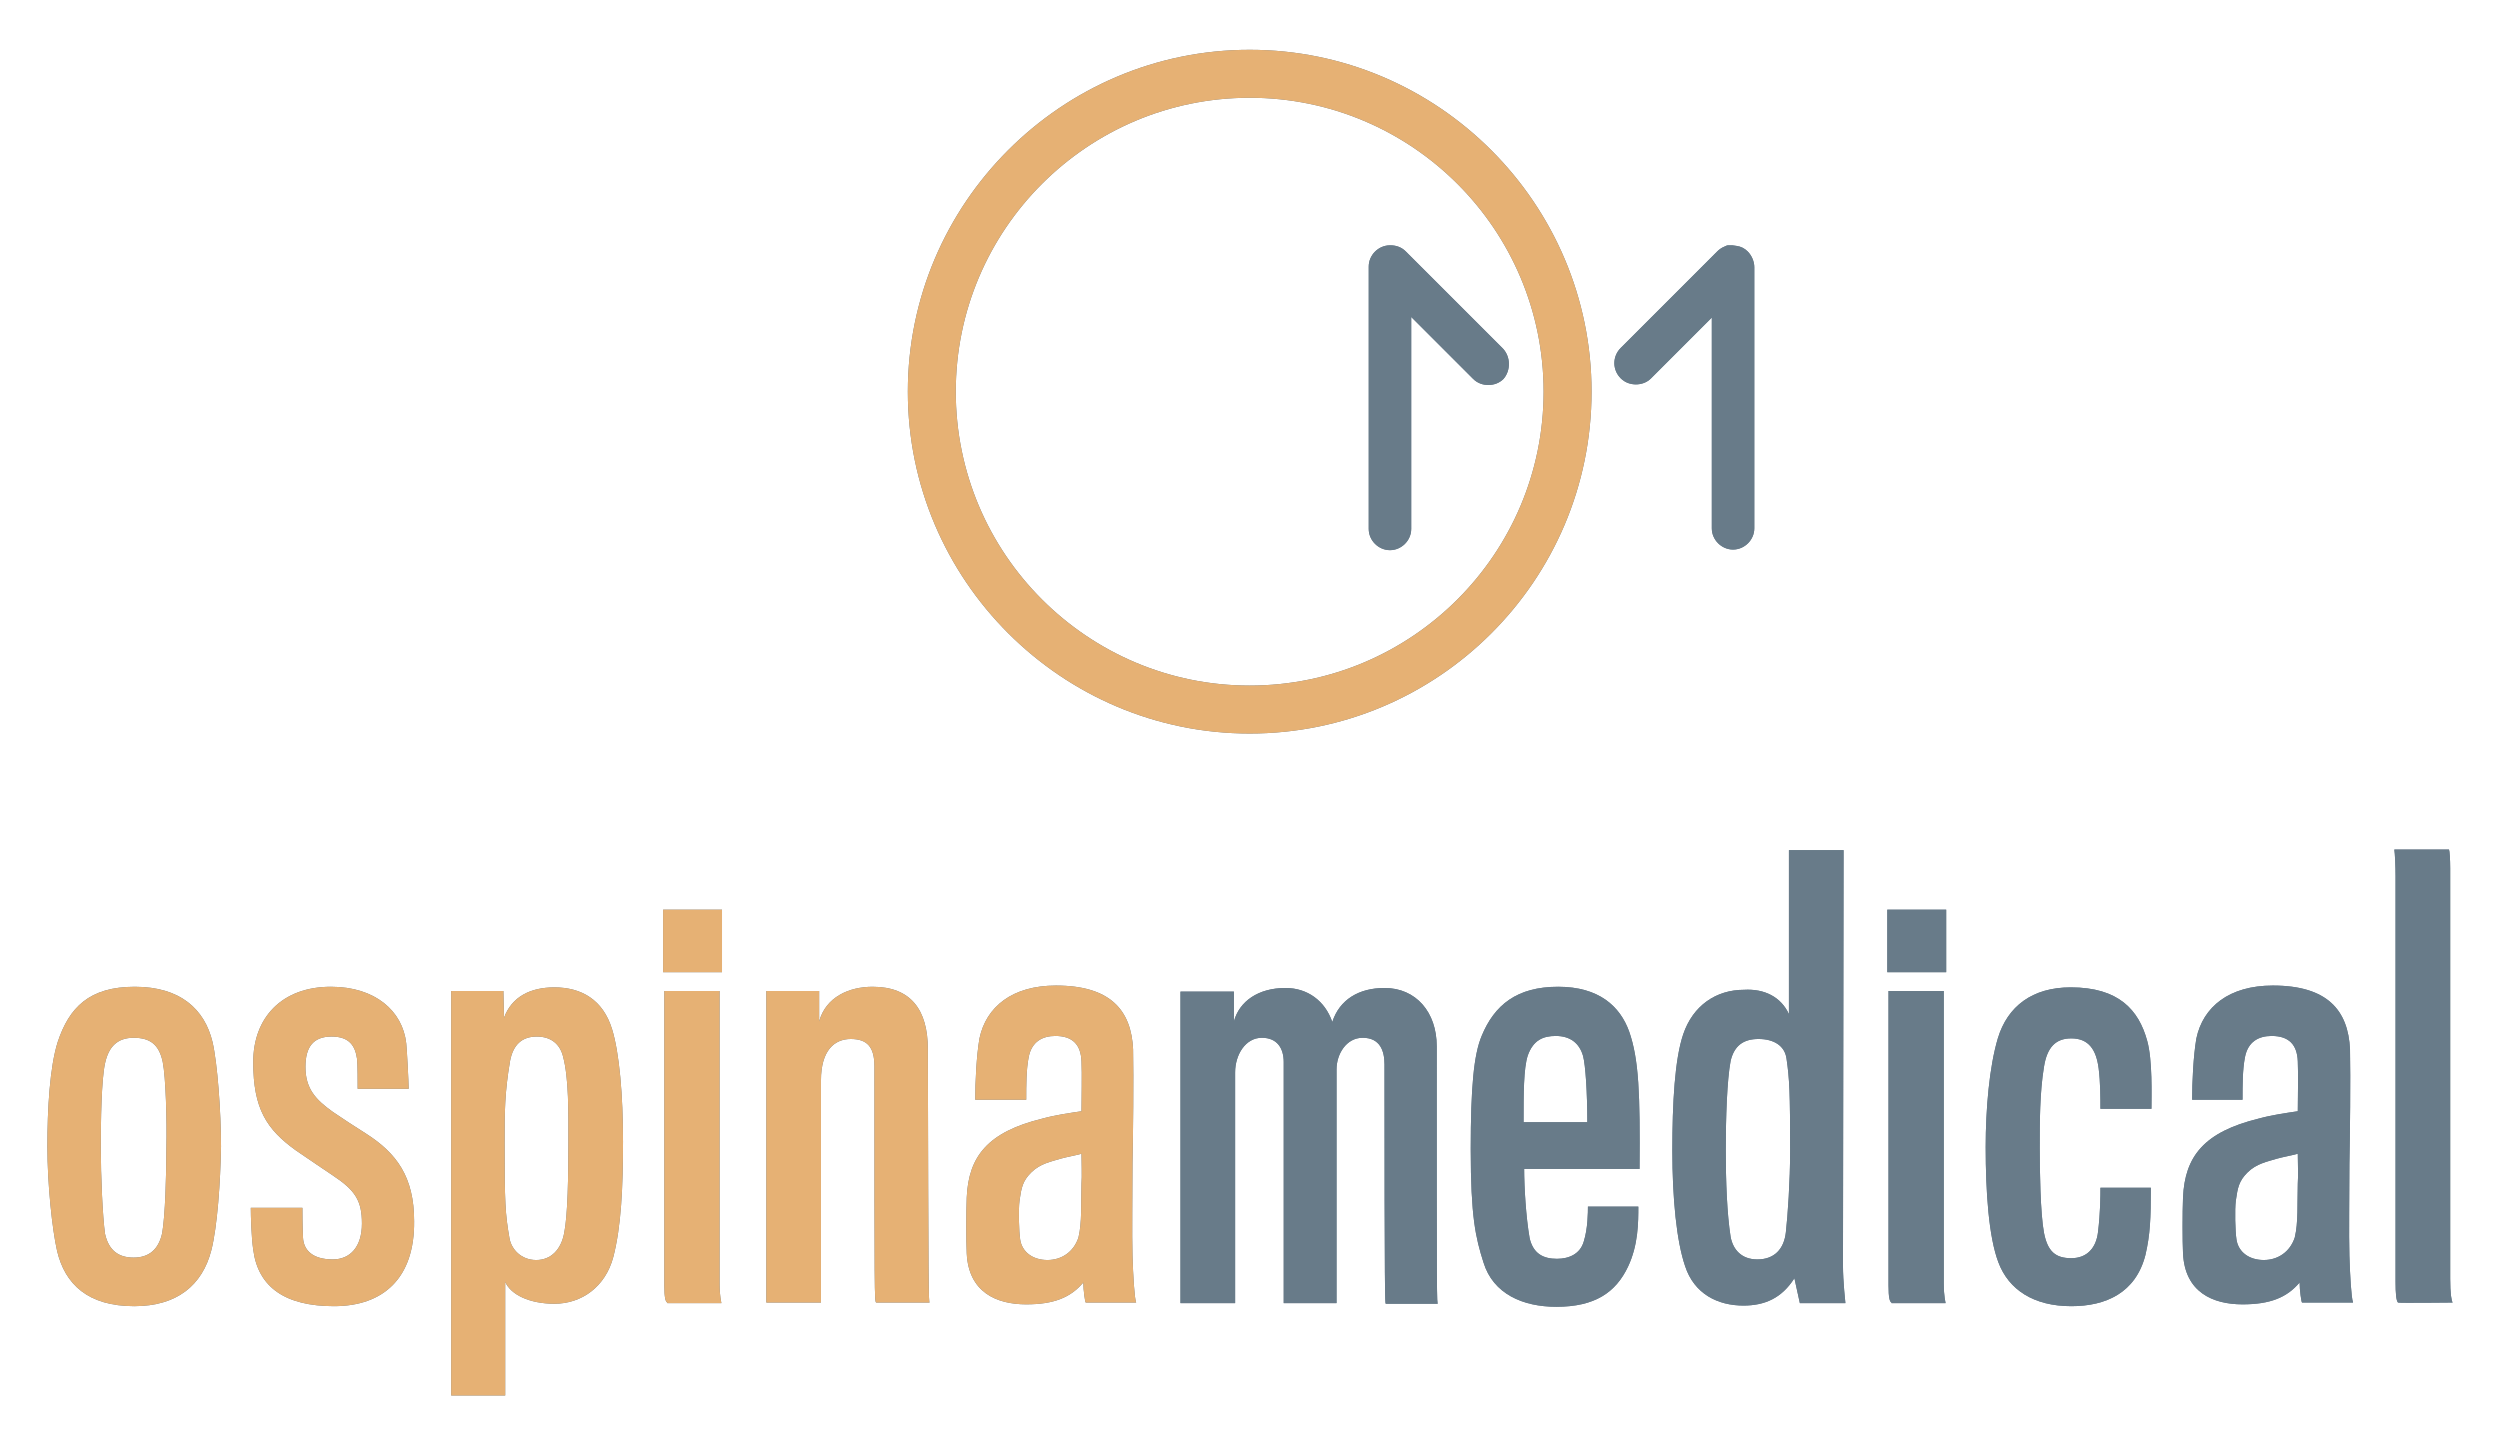 <?xml version="1.0" encoding="UTF-8"?> <svg xmlns="http://www.w3.org/2000/svg" xmlns:xlink="http://www.w3.org/1999/xlink" version="1.1" id="Layer_1" x="0px" y="0px" viewBox="0 0 411.7 235.9" style="enable-background:new 0 0 411.7 235.9;" xml:space="preserve"> <style type="text/css"> .st0{fill:#687B89;} .st1{fill:#E6B174;} </style> <g> <path class="st0" d="M34.8,205.9c-1.5,5.8-5.7,9.2-12.7,9.2c-7.6,0-11.4-3.6-12.7-9.1c-0.8-3.5-1.6-11-1.6-17.2s0.4-13.1,1.7-17.2 c1.9-5.7,5.2-9.1,12.7-9.1c7.5,0,11.5,3.7,12.8,9.1c0.8,3.4,1.4,11.5,1.4,17.2C36.3,194.6,35.8,202,34.8,205.9z M26.8,174.9 c-0.6-2.9-2.1-4-4.8-4c-2.6,0-4.1,1.4-4.7,4.2c-0.6,2.7-0.7,9.5-0.7,13.9c0,4.6,0.3,11.4,0.7,14.2c0.6,2.7,2.2,3.9,4.7,3.9 c2.5,0,4.1-1.3,4.7-4c0.5-2.8,0.7-9.5,0.7-14.1C27.5,184.5,27.3,177.4,26.8,174.9z"></path> <path class="st0" d="M55,215.1c-8,0-12.5-3.1-13.3-9.3c-0.3-2-0.4-5.5-0.4-6.9h8.5c0,0.5,0,2.8,0.1,4.9c0.1,2.1,1.6,3.6,4.9,3.6 c2.9,0,4.8-2.1,4.8-5.9c0-3.8-1.1-5.5-4.9-8c-1.8-1.2-3.1-2.1-5.9-4c-4.9-3.5-7.1-6.9-7.1-14.6c0-7.3,4.7-12.4,12.8-12.4 c7.3,0,11.8,4,12.4,9.3c0.1,0.8,0.4,6.4,0.4,7.5h-8.4c0-0.5,0-4.3-0.1-4.9c-0.3-2.1-1.2-3.7-4.2-3.7c-3,0-4.3,1.7-4.3,5 c0,3.6,1.7,5.4,4.5,7.4c1.9,1.3,3.3,2.2,5.5,3.6c5,3.2,7.9,7.1,7.9,14.4C68.3,210.4,63.2,215.1,55,215.1z"></path> <path class="st0" d="M101,207c-1.3,4.9-5.2,7.7-9.7,7.7c-4.1,0-7.2-1.5-8.1-3.6v18.7h-8.9v-66.6h8.6l0.1,4.4c1.3-3.5,4.4-5,8.3-5 c4.4,0,8,2,9.5,6.9c1.2,3.9,1.8,10.8,1.8,18.5C102.6,195.5,102.3,202,101,207z M92.7,173.9c-0.5-1.9-1.9-3.2-4.3-3.2 c-2.5,0-3.9,1.4-4.4,4c-0.9,5.3-0.9,8.4-0.9,13.6c0,9.7,0.1,11.6,0.8,15.6c0.3,1.8,1.9,3.6,4.4,3.6c2.5,0,4.1-1.8,4.6-4.4 c0.6-2.9,0.7-9.5,0.7-14.8C93.6,183.2,93.7,177.6,92.7,173.9z"></path> <path class="st0" d="M109.2,160.1v-10.3h9.7v10.3H109.2z M109.9,214.5c-0.3-0.1-0.5-0.8-0.5-2.8c0-6.9,0-48.5,0-48.5h9.1 c0,0,0,42.7,0,48.2c0,2.1,0.3,3.1,0.3,3.2H109.9z"></path> <path class="st0" d="M153.1,214.5h-8.8c-0.3-0.1-0.3-1.1-0.3-38.9c0-3.2-1.2-4.5-3.9-4.5c-2.7,0-4.9,1.9-4.9,6.8v36.6h-9v-51.3h8.7 v5c1.1-4,4.9-5.7,8.8-5.7c6.3,0,9.1,3.8,9.1,10.3C152.9,212.1,152.9,214.5,153.1,214.5z"></path> <path class="st0" d="M178.8,214.5c-0.1,0-0.4-2-0.4-3.3c-2.1,2.5-4.9,3.6-9.4,3.6c-4.9,0-9.5-2-9.8-8.4c-0.1-2-0.1-6.8,0-9.2 c0.3-6.8,3.5-10.8,12.5-13c2.2-0.6,4.4-0.9,6.4-1.2c0-1.7,0.1-6.3,0-8.2c-0.1-2.8-1.5-4.2-4.3-4.2c-2.1,0-3.9,0.9-4.4,3.5 c-0.4,2.1-0.4,4.5-0.4,7h-8.4c0-2.9,0.2-7.2,0.7-10.1c1.1-5.2,5.4-8.7,12.6-8.7c9,0,12.4,4.1,12.7,10.5c0.1,4.9,0,14-0.1,18.8 c0,4.7-0.1,11.9,0,15.2c0.1,3.1,0.3,6.9,0.6,7.7H178.8z M174.7,190.8c-1.6,0.5-3.4,0.8-4.9,2.3c-1.4,1.4-1.6,2.5-1.9,4.6 c-0.2,1.5-0.1,5.1,0.1,6.4c0.3,2.1,2.1,3.4,4.5,3.4c2.3,0,4.3-1.3,5.1-3.7c0.6-2.5,0.4-5.5,0.5-8.9c0.1-1,0-3.9,0-4.9 C177,190.3,175.8,190.5,174.7,190.8z"></path> </g> <g> <path class="st0" d="M228,175.3c0-2.2-0.7-4.4-3.6-4.4c-2.7,0-4.3,2.7-4.3,5.2v38.5h-8.7c0-0.2,0-1.6,0-39.7c0-2.3-1.1-4-3.6-4 c-2.7,0-4.4,2.8-4.4,5.7v38h-9v-51.3h8.8v4.9c0.9-3.3,4-5.5,8.5-5.5c3.6,0,6.5,2.1,7.7,5.6c1.2-3.7,4.4-5.6,8.6-5.6 c5.2,0,8.6,4,8.6,9.6c0,42.1,0,42.4,0.2,42.4h-8.6C228.1,214.5,228,214.1,228,175.3z"></path> <path class="st0" d="M268.1,208.6c-2,4.2-5.4,6.6-11.8,6.6c-5.5,0-10.4-2.1-12-7.3c-1.3-4.1-2.1-7.5-2.1-18.7 c0-10.1,0.5-15.5,1.8-18.6c2.1-5.1,5.8-8.1,12.6-8.1c6.7,0,10.2,3.2,11.7,7.4c1.6,4.6,1.8,10.2,1.7,22.6h-19c0,3,0.3,8,0.9,11.4 c0.6,2.6,2.3,3.4,4.5,3.4c2,0,3.8-0.8,4.4-2.8c0.7-2.2,0.7-4.9,0.7-5.8h8.3C269.8,201.3,269.8,205,268.1,208.6z M260.7,173.9 c-0.6-2.1-2.1-3.3-4.5-3.3c-2.1,0-3.7,0.7-4.6,3.2c-0.7,2.1-0.7,6.3-0.7,11h10.5C261.4,179.9,261.1,175.4,260.7,173.9z"></path> <path class="st0" d="M294.6,167V140h9c0,0-0.1,58.9-0.1,68.4c0,2.6,0.4,6.2,0.4,6.2h-7.5l-0.9-4.1c-2.1,3.3-4.9,4.5-8.4,4.5 c-4.2,0-8.1-1.9-9.6-6.5c-1.4-4.1-2.1-11.1-2.1-19c0-7.9,0.4-15.1,1.8-19.2c1.6-4.7,5.4-7.3,10-7.3 C290.6,162.8,293.3,164.2,294.6,167z M285,174.7c-0.6,3.2-0.8,9.4-0.8,14.7c0,5.1,0.2,10.5,0.8,14.3c0.4,2.1,1.8,3.7,4.4,3.7 c2.8,0,4.4-1.7,4.7-4.5c0.3-2.7,0.7-8.3,0.7-13.4c0-9.5-0.1-11.8-0.6-15.2c-0.3-2.1-2.1-3.2-4.6-3.2S285.6,172.2,285,174.7z"></path> <path class="st0" d="M310.8,160.1v-10.3h9.7v10.3H310.8z M311.5,214.5c-0.3-0.1-0.5-0.8-0.5-2.8c0-6.9,0-48.5,0-48.5h9.1 c0,0,0,42.7,0,48.2c0,2.1,0.3,3.1,0.3,3.2H311.5z"></path> <path class="st0" d="M345.9,182.5c0-1.5,0-4.3-0.3-6.6c-0.4-3-1.6-4.9-4.5-4.9c-2.6,0-4,1.5-4.5,4.7c-0.7,4.2-0.7,9.2-0.7,13.3 c0,3.5,0.1,10.8,0.7,14c0.6,3.1,1.9,4.2,4.5,4.2c2.6,0,4.1-1.7,4.4-4.3c0.4-3.3,0.4-6,0.4-7.3h8.3c0,5-0.1,7.7-0.9,11.1 c-1.6,6.2-6.5,8.4-12.2,8.4c-6.2,0-10.3-2.7-12-7.2c-1.6-4.2-2.1-11.6-2.1-19c0-6.3,0.6-13.2,2-17.9c1.6-5.3,5.7-8.4,12-8.4 c7.9,0,11.2,3.7,12.6,8.8c0.9,3.2,0.7,9.1,0.7,11.2H345.9z"></path> <path class="st0" d="M379.1,214.5c-0.1,0-0.4-2-0.4-3.3c-2.1,2.5-4.9,3.6-9.4,3.6c-4.9,0-9.5-2-9.8-8.4c-0.1-2-0.1-6.8,0-9.2 c0.3-6.8,3.5-10.8,12.5-13c2.2-0.6,4.4-0.9,6.4-1.2c0-1.7,0.1-6.3,0-8.2c-0.1-2.8-1.5-4.2-4.3-4.2c-2.1,0-3.9,0.9-4.4,3.5 c-0.4,2.1-0.4,4.5-0.4,7H361c0-2.9,0.2-7.2,0.7-10.1c1.1-5.2,5.4-8.7,12.6-8.7c9,0,12.4,4.1,12.7,10.5c0.1,4.9,0,14-0.1,18.8 c0,4.7-0.1,11.9,0,15.2c0.1,3.1,0.3,6.9,0.6,7.7H379.1z M375,190.8c-1.6,0.5-3.4,0.8-4.9,2.3c-1.4,1.4-1.6,2.5-1.9,4.6 c-0.2,1.5-0.1,5.1,0.1,6.4c0.3,2.1,2.1,3.4,4.5,3.4c2.3,0,4.3-1.3,5.1-3.7c0.6-2.5,0.4-5.5,0.5-8.9c0.1-1,0-3.9,0-4.9 C377.3,190.3,376.1,190.5,375,190.8z"></path> <path class="st0" d="M394.9,214.5c-0.3-0.3-0.4-1.6-0.4-3.3c0-10.8,0-54.6,0-66.9c0-1.6-0.1-3.8-0.2-4.4h9c0.1,0.2,0.2,1.6,0.2,3.1 c0,10.2,0,52.2,0,67.6c0,2.4,0.2,3.6,0.4,3.9C403.8,214.5,394.9,214.6,394.9,214.5z"></path> </g> <path class="st0" d="M205.8,120.8c-31,0-56.3-25.3-56.3-56.3c0-31,25.3-56.3,56.3-56.3c31,0,56.3,25.3,56.3,56.3 C262.1,95.6,236.8,120.8,205.8,120.8z M205.8,16.1c-26.7,0-48.4,21.7-48.4,48.4c0,26.7,21.7,48.4,48.4,48.4 c26.7,0,48.4-21.7,48.4-48.4C254.2,37.8,232.5,16.1,205.8,16.1z"></path> <g> <path class="st0" d="M247.5,57.4l-16-16c-0.7-0.7-1.6-1-2.5-1c0,0,0,0-0.1,0c-1.9,0-3.5,1.6-3.5,3.5v43.2c0,1.9,1.6,3.5,3.5,3.5 s3.5-1.6,3.5-3.5V52.2l10.2,10.2c0.7,0.7,1.6,1,2.5,1s1.8-0.3,2.5-1C248.8,61,248.8,58.8,247.5,57.4z"></path> <path class="st0" d="M287.8,41.4c-0.5-0.5-1.1-0.8-1.8-0.9c0,0,0,0,0,0c-0.2,0-0.5-0.1-0.7-0.1c0,0,0,0,0,0c-0.1,0-0.2,0-0.3,0 c-0.1,0-0.3,0-0.4,0c-0.2,0-0.4,0.1-0.6,0.2c0,0,0,0,0,0c-0.5,0.2-0.9,0.5-1.2,0.8l-15.9,15.9c-1.4,1.4-1.4,3.6,0,5 c0.7,0.7,1.6,1,2.5,1s1.8-0.3,2.5-1l10-10v34.7c0,1.9,1.6,3.5,3.5,3.5s3.5-1.6,3.5-3.5V44C288.9,43.1,288.5,42.1,287.8,41.4z"></path> </g> <g> <g> <g> <g> <path class="st1" d="M34.8,205.9c-1.5,5.8-5.7,9.2-12.7,9.2c-7.6,0-11.4-3.6-12.7-9.1c-0.8-3.5-1.6-11-1.6-17.2 s0.4-13.1,1.7-17.2c1.9-5.7,5.2-9.1,12.7-9.1c7.5,0,11.5,3.7,12.8,9.1c0.8,3.4,1.4,11.5,1.4,17.2 C36.3,194.6,35.8,202,34.8,205.9z M26.8,174.9c-0.6-2.9-2.1-4-4.8-4c-2.6,0-4.1,1.4-4.7,4.2c-0.6,2.7-0.7,9.5-0.7,13.9 c0,4.6,0.3,11.4,0.7,14.2c0.6,2.7,2.2,3.9,4.7,3.9c2.5,0,4.1-1.3,4.7-4c0.5-2.8,0.7-9.5,0.7-14.1 C27.5,184.5,27.3,177.4,26.8,174.9z"></path> </g> </g> <g> <g> <path class="st1" d="M55,215.1c-8,0-12.5-3.1-13.3-9.3c-0.3-2-0.4-5.5-0.4-6.9h8.5c0,0.5,0,2.8,0.1,4.9c0.1,2.1,1.6,3.6,4.9,3.6 c2.9,0,4.8-2.1,4.8-5.9c0-3.8-1.1-5.5-4.9-8c-1.8-1.2-3.1-2.1-5.9-4c-4.9-3.5-7.1-6.9-7.1-14.6c0-7.3,4.7-12.4,12.8-12.4 c7.3,0,11.8,4,12.4,9.3c0.1,0.8,0.4,6.4,0.4,7.5h-8.4c0-0.5,0-4.3-0.1-4.9c-0.3-2.1-1.2-3.7-4.2-3.7c-3,0-4.3,1.7-4.3,5 c0,3.6,1.7,5.4,4.5,7.4c1.9,1.3,3.3,2.2,5.5,3.6c5,3.2,7.9,7.1,7.9,14.4C68.3,210.4,63.2,215.1,55,215.1z"></path> </g> </g> <g> <g> <path class="st1" d="M101,207c-1.3,4.9-5.2,7.7-9.7,7.7c-4.1,0-7.2-1.5-8.1-3.6v18.7h-8.9v-66.6h8.6l0.1,4.4 c1.3-3.5,4.4-5,8.3-5c4.4,0,8,2,9.5,6.9c1.2,3.9,1.8,10.8,1.8,18.5C102.6,195.5,102.3,202,101,207z M92.7,173.9 c-0.5-1.9-1.9-3.2-4.3-3.2c-2.5,0-3.9,1.4-4.4,4c-0.9,5.3-0.9,8.4-0.9,13.6c0,9.7,0.1,11.6,0.8,15.6c0.3,1.8,1.9,3.6,4.4,3.6 c2.5,0,4.1-1.8,4.6-4.4c0.6-2.9,0.7-9.5,0.7-14.8C93.6,183.2,93.7,177.6,92.7,173.9z"></path> </g> </g> <g> <g> <path class="st1" d="M109.2,160.1v-10.3h9.7v10.3H109.2z M109.9,214.5c-0.3-0.1-0.5-0.8-0.5-2.8c0-6.9,0-48.5,0-48.5h9.1 c0,0,0,42.7,0,48.2c0,2.1,0.3,3.1,0.3,3.2H109.9z"></path> </g> </g> <g> <g> <path class="st1" d="M153.1,214.5h-8.8c-0.3-0.1-0.3-1.1-0.3-38.9c0-3.2-1.2-4.5-3.9-4.5c-2.7,0-4.9,1.9-4.9,6.8v36.6h-9v-51.3 h8.7v5c1.1-4,4.9-5.7,8.8-5.7c6.3,0,9.1,3.8,9.1,10.3C152.9,212.1,152.9,214.5,153.1,214.5z"></path> </g> </g> <g> <g> <path class="st1" d="M178.8,214.5c-0.1,0-0.4-2-0.4-3.3c-2.1,2.5-4.9,3.6-9.4,3.6c-4.9,0-9.5-2-9.8-8.4c-0.1-2-0.1-6.8,0-9.2 c0.3-6.8,3.5-10.8,12.5-13c2.2-0.6,4.4-0.9,6.4-1.2c0-1.7,0.1-6.3,0-8.2c-0.1-2.8-1.5-4.2-4.3-4.2c-2.1,0-3.9,0.9-4.4,3.5 c-0.4,2.1-0.4,4.5-0.4,7h-8.4c0-2.9,0.2-7.2,0.7-10.1c1.1-5.2,5.4-8.7,12.6-8.7c9,0,12.4,4.1,12.7,10.5c0.1,4.9,0,14-0.1,18.8 c0,4.7-0.1,11.9,0,15.2c0.1,3.1,0.3,6.9,0.6,7.7H178.8z M174.7,190.8c-1.6,0.5-3.4,0.8-4.9,2.3c-1.4,1.4-1.6,2.5-1.9,4.6 c-0.2,1.5-0.1,5.1,0.1,6.4c0.3,2.1,2.1,3.4,4.5,3.4c2.3,0,4.3-1.3,5.1-3.7c0.6-2.5,0.4-5.5,0.5-8.9c0.1-1,0-3.9,0-4.9 C177,190.3,175.8,190.5,174.7,190.8z"></path> </g> </g> </g> </g> <path class="st0" d="M228,175.3c0-2.2-0.7-4.4-3.6-4.4c-2.7,0-4.3,2.7-4.3,5.2v38.5h-8.7c0-0.2,0-1.6,0-39.7c0-2.3-1.1-4-3.6-4 c-2.7,0-4.4,2.8-4.4,5.7v38h-9v-51.3h8.8v4.9c0.9-3.3,4-5.5,8.5-5.5c3.6,0,6.5,2.1,7.7,5.6c1.2-3.7,4.4-5.6,8.6-5.6 c5.2,0,8.6,4,8.6,9.6c0,42.1,0,42.4,0.2,42.4h-8.6C228.1,214.5,228,214.1,228,175.3z"></path> <path class="st0" d="M268.1,208.6c-2,4.2-5.4,6.6-11.8,6.6c-5.5,0-10.4-2.1-12-7.3c-1.3-4.1-2.1-7.5-2.1-18.7 c0-10.1,0.5-15.5,1.8-18.6c2.1-5.1,5.8-8.1,12.6-8.1c6.7,0,10.2,3.2,11.7,7.4c1.6,4.6,1.8,10.2,1.7,22.6h-19c0,3,0.3,8,0.9,11.4 c0.6,2.6,2.3,3.4,4.5,3.4c2,0,3.8-0.8,4.4-2.8c0.7-2.2,0.7-4.9,0.7-5.8h8.3C269.8,201.3,269.8,205,268.1,208.6z M260.7,173.9 c-0.6-2.1-2.1-3.3-4.5-3.3c-2.1,0-3.7,0.7-4.6,3.2c-0.7,2.1-0.7,6.3-0.7,11h10.5C261.4,179.9,261.1,175.4,260.7,173.9z"></path> <path class="st0" d="M294.6,167V140h9c0,0-0.1,58.9-0.1,68.4c0,2.6,0.4,6.2,0.4,6.2h-7.5l-0.9-4.1c-2.1,3.3-4.9,4.5-8.4,4.5 c-4.2,0-8.1-1.9-9.6-6.5c-1.4-4.1-2.1-11.1-2.1-19c0-7.9,0.4-15.1,1.8-19.2c1.6-4.7,5.4-7.3,10-7.3 C290.6,162.8,293.3,164.2,294.6,167z M285,174.7c-0.6,3.2-0.8,9.4-0.8,14.7c0,5.1,0.2,10.5,0.8,14.3c0.4,2.1,1.8,3.7,4.4,3.7 c2.8,0,4.4-1.7,4.7-4.5c0.3-2.7,0.7-8.3,0.7-13.4c0-9.5-0.1-11.8-0.6-15.2c-0.3-2.1-2.1-3.2-4.6-3.2S285.6,172.2,285,174.7z"></path> <path class="st0" d="M310.8,160.1v-10.3h9.7v10.3H310.8z M311.5,214.5c-0.3-0.1-0.5-0.8-0.5-2.8c0-6.9,0-48.5,0-48.5h9.1 c0,0,0,42.7,0,48.2c0,2.1,0.3,3.1,0.3,3.2H311.5z"></path> <path class="st0" d="M345.9,182.5c0-1.5,0-4.3-0.3-6.6c-0.4-3-1.6-4.9-4.5-4.9c-2.6,0-4,1.5-4.5,4.7c-0.7,4.2-0.7,9.2-0.7,13.3 c0,3.5,0.1,10.8,0.7,14c0.6,3.1,1.9,4.2,4.5,4.2c2.6,0,4.1-1.7,4.4-4.3c0.4-3.3,0.4-6,0.4-7.3h8.3c0,5-0.1,7.7-0.9,11.1 c-1.6,6.2-6.5,8.4-12.2,8.4c-6.2,0-10.3-2.7-12-7.2c-1.6-4.2-2.1-11.6-2.1-19c0-6.3,0.6-13.2,2-17.9c1.6-5.3,5.7-8.4,12-8.4 c7.9,0,11.2,3.7,12.6,8.8c0.9,3.2,0.7,9.1,0.7,11.2H345.9z"></path> <path class="st0" d="M379.1,214.5c-0.1,0-0.4-2-0.4-3.3c-2.1,2.5-4.9,3.6-9.4,3.6c-4.9,0-9.5-2-9.8-8.4c-0.1-2-0.1-6.8,0-9.2 c0.3-6.8,3.5-10.8,12.5-13c2.2-0.6,4.4-0.9,6.4-1.2c0-1.7,0.1-6.3,0-8.2c-0.1-2.8-1.5-4.2-4.3-4.2c-2.1,0-3.9,0.9-4.4,3.5 c-0.4,2.1-0.4,4.5-0.4,7H361c0-2.9,0.2-7.2,0.7-10.1c1.1-5.2,5.4-8.7,12.6-8.7c9,0,12.4,4.1,12.7,10.5c0.1,4.9,0,14-0.1,18.8 c0,4.7-0.1,11.9,0,15.2c0.1,3.1,0.3,6.9,0.6,7.7H379.1z M375,190.8c-1.6,0.5-3.4,0.8-4.9,2.3c-1.4,1.4-1.6,2.5-1.9,4.6 c-0.2,1.5-0.1,5.1,0.1,6.4c0.3,2.1,2.1,3.4,4.5,3.4c2.3,0,4.3-1.3,5.1-3.7c0.6-2.5,0.4-5.5,0.5-8.9c0.1-1,0-3.9,0-4.9 C377.3,190.3,376.1,190.5,375,190.8z"></path> <path class="st0" d="M394.9,214.5c-0.3-0.3-0.4-1.6-0.4-3.3c0-10.8,0-54.6,0-66.9c0-1.6-0.1-3.8-0.2-4.4h9c0.1,0.2,0.2,1.6,0.2,3.1 c0,10.2,0,52.2,0,67.6c0,2.4,0.2,3.6,0.4,3.9C403.8,214.5,394.9,214.6,394.9,214.5z"></path> <path class="st1" d="M205.8,120.8c-31,0-56.3-25.3-56.3-56.3c0-31,25.3-56.3,56.3-56.3c31,0,56.3,25.3,56.3,56.3 C262.1,95.6,236.8,120.8,205.8,120.8z M205.8,16.1c-26.7,0-48.4,21.7-48.4,48.4c0,26.7,21.7,48.4,48.4,48.4 c26.7,0,48.4-21.7,48.4-48.4C254.2,37.8,232.5,16.1,205.8,16.1z"></path> <g> <path class="st0" d="M247.5,57.4l-16-16c-0.7-0.7-1.6-1-2.5-1c0,0,0,0-0.1,0c-1.9,0-3.5,1.6-3.5,3.5v43.2c0,1.9,1.6,3.5,3.5,3.5 s3.5-1.6,3.5-3.5V52.2l10.2,10.2c0.7,0.7,1.6,1,2.5,1s1.8-0.3,2.5-1C248.8,61,248.8,58.8,247.5,57.4z"></path> <path class="st0" d="M287.8,41.4c-0.5-0.5-1.1-0.8-1.8-0.9c0,0,0,0,0,0c-0.2,0-0.5-0.1-0.7-0.1c0,0,0,0,0,0c-0.1,0-0.2,0-0.3,0 c-0.1,0-0.3,0-0.4,0c-0.2,0-0.4,0.1-0.6,0.2c0,0,0,0,0,0c-0.5,0.2-0.9,0.5-1.2,0.8l-15.9,15.9c-1.4,1.4-1.4,3.6,0,5 c0.7,0.7,1.6,1,2.5,1s1.8-0.3,2.5-1l10-10v34.7c0,1.9,1.6,3.5,3.5,3.5s3.5-1.6,3.5-3.5V44C288.9,43.1,288.5,42.1,287.8,41.4z"></path> </g> </svg> 